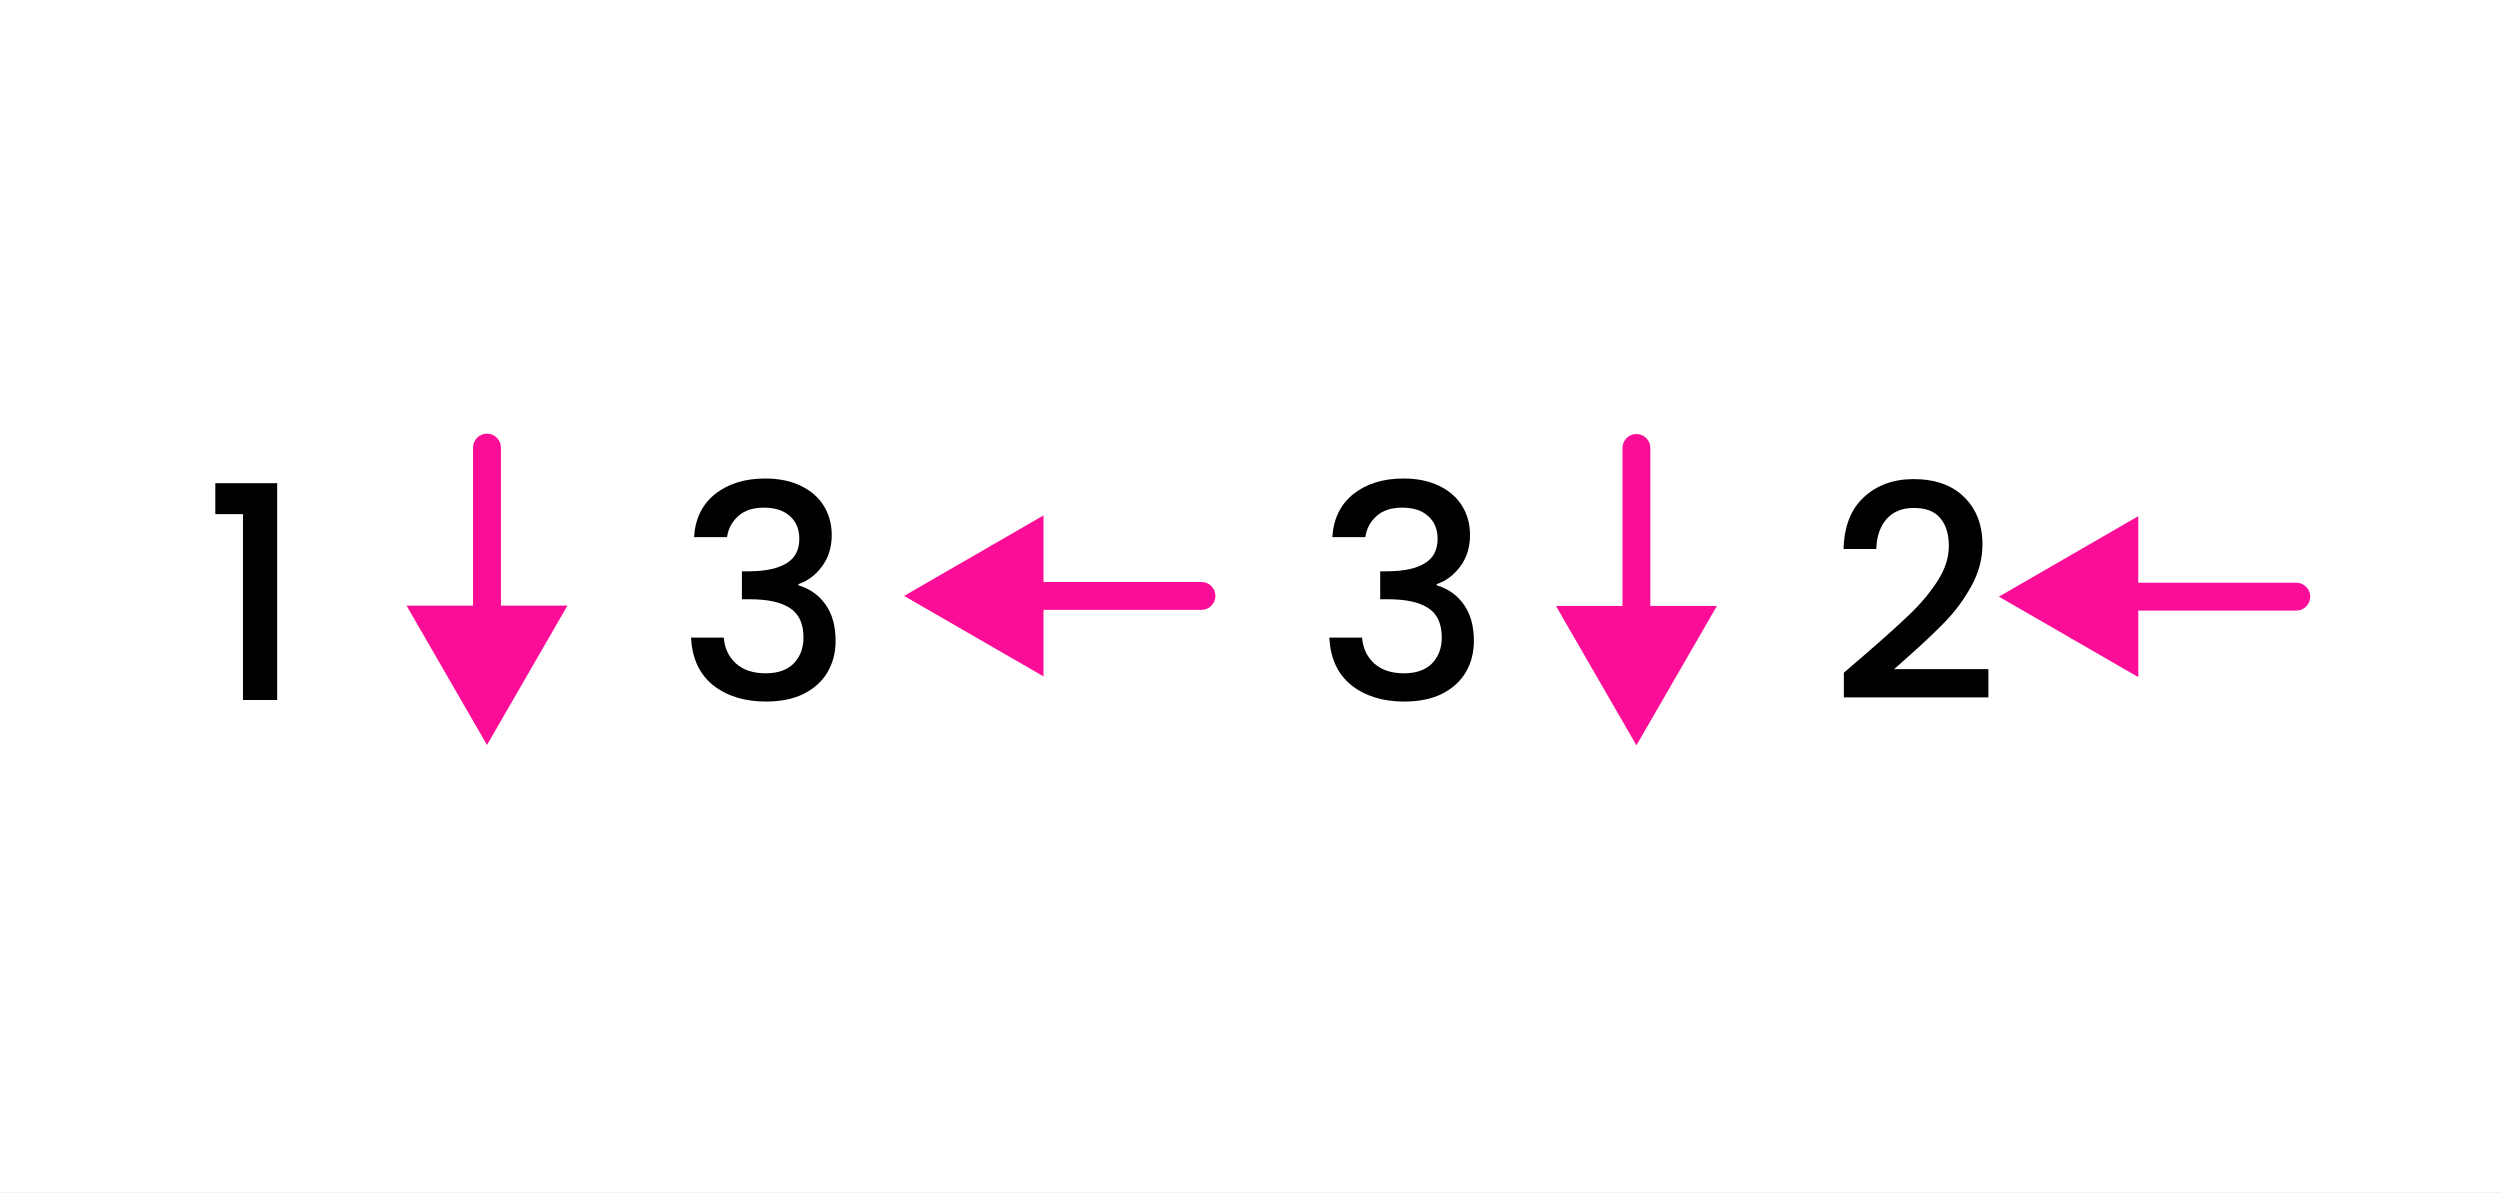 <svg width="6725" height="3209" viewBox="0 0 6725 3209" fill="none" xmlns="http://www.w3.org/2000/svg">
<rect x="0" y="0" width="6725" height="3209" fill="#333333" stroke="none"/>
<g clip-path="url(#clip0_1459_236)">
<rect width="6725" height="3209" fill="white"/>
<path d="M579.199 1383V1299.8H745.599V1883H653.599V1383H579.199Z" fill="black"/>
<path d="M1866.94 1444.8C1870.14 1395.2 1889.08 1356.53 1923.74 1328.8C1958.94 1301.07 2003.74 1287.2 2058.14 1287.2C2095.48 1287.2 2127.74 1293.87 2154.94 1307.2C2182.14 1320.53 2202.68 1338.67 2216.54 1361.6C2230.41 1384.53 2237.34 1410.4 2237.34 1439.2C2237.34 1472.27 2228.54 1500.53 2210.94 1524C2193.34 1547.47 2172.28 1563.2 2147.74 1571.2V1574.4C2179.21 1584 2203.74 1601.6 2221.34 1627.2C2238.94 1652.27 2247.74 1684.53 2247.74 1724C2247.74 1755.47 2240.54 1783.47 2226.14 1808C2211.74 1832.53 2190.41 1852 2162.14 1866.4C2133.88 1880.27 2100.01 1887.2 2060.54 1887.2C2002.94 1887.2 1955.48 1872.53 1918.14 1843.2C1881.34 1813.33 1861.61 1770.67 1858.94 1715.2H1946.94C1949.08 1743.47 1960.01 1766.67 1979.74 1784.8C1999.48 1802.4 2026.14 1811.2 2059.74 1811.2C2092.28 1811.2 2117.34 1802.4 2134.94 1784.8C2152.54 1766.67 2161.34 1743.47 2161.34 1715.2C2161.34 1677.87 2149.34 1651.47 2125.34 1636C2101.88 1620 2065.61 1612 2016.54 1612H1995.74V1536.8H2017.34C2060.54 1536.27 2093.34 1529.07 2115.74 1515.2C2138.68 1501.33 2150.14 1479.47 2150.14 1449.6C2150.14 1424 2141.88 1403.73 2125.34 1388.8C2108.81 1373.33 2085.34 1365.6 2054.94 1365.6C2025.08 1365.6 2001.88 1373.33 1985.34 1388.8C1968.81 1403.73 1958.94 1422.4 1955.74 1444.8H1866.94Z" fill="black"/>
<path d="M1347.5 1204C1347.5 1183.29 1330.71 1166.5 1310 1166.5C1289.29 1166.5 1272.5 1183.29 1272.5 1204H1347.5ZM1310 2004L1526.51 1629H1093.49L1310 2004ZM1272.5 1204V1666.5H1347.5V1204H1272.5Z" fill="#FB0D98"/>
<path d="M3583.94 1444.8C3587.14 1395.2 3606.08 1356.53 3640.74 1328.8C3675.94 1301.07 3720.74 1287.2 3775.14 1287.2C3812.48 1287.2 3844.74 1293.87 3871.94 1307.2C3899.14 1320.53 3919.68 1338.67 3933.54 1361.6C3947.41 1384.53 3954.34 1410.4 3954.34 1439.2C3954.34 1472.27 3945.54 1500.53 3927.94 1524C3910.34 1547.47 3889.28 1563.2 3864.74 1571.2V1574.4C3896.21 1584 3920.74 1601.6 3938.34 1627.2C3955.94 1652.27 3964.74 1684.53 3964.74 1724C3964.74 1755.47 3957.54 1783.47 3943.14 1808C3928.74 1832.53 3907.41 1852 3879.14 1866.4C3850.88 1880.27 3817.01 1887.2 3777.54 1887.2C3719.94 1887.2 3672.48 1872.53 3635.14 1843.2C3598.34 1813.33 3578.61 1770.67 3575.94 1715.2H3663.94C3666.08 1743.47 3677.01 1766.67 3696.74 1784.8C3716.48 1802.4 3743.14 1811.2 3776.74 1811.2C3809.28 1811.2 3834.34 1802.4 3851.94 1784.8C3869.54 1766.67 3878.34 1743.47 3878.34 1715.2C3878.34 1677.87 3866.34 1651.47 3842.34 1636C3818.88 1620 3782.61 1612 3733.54 1612H3712.74V1536.8H3734.34C3777.54 1536.27 3810.34 1529.07 3832.74 1515.2C3855.68 1501.33 3867.14 1479.47 3867.14 1449.6C3867.14 1424 3858.88 1403.73 3842.34 1388.8C3825.81 1373.33 3802.34 1365.6 3771.94 1365.6C3742.08 1365.6 3718.88 1373.33 3702.34 1388.8C3685.81 1403.73 3675.94 1422.4 3672.74 1444.8H3583.94Z" fill="black"/>
<path d="M4439.5 1205C4439.5 1184.29 4422.71 1167.5 4402 1167.5C4381.29 1167.5 4364.5 1184.29 4364.5 1205H4439.5ZM4402 2005L4618.51 1630H4185.49L4402 2005ZM4364.5 1205V1667.5H4439.5V1205H4364.5Z" fill="#FB0D98"/>
<path d="M5017.58 1760C5068.78 1715.73 5109.05 1679.47 5138.38 1651.2C5168.25 1622.4 5193.05 1592.53 5212.78 1561.6C5232.52 1530.67 5242.38 1499.73 5242.38 1468.8C5242.38 1436.8 5234.65 1411.73 5219.18 1393.6C5204.25 1375.47 5180.52 1366.4 5147.98 1366.4C5116.52 1366.4 5091.98 1376.53 5074.38 1396.8C5057.32 1416.53 5048.25 1443.2 5047.18 1476.8H4959.18C4960.78 1416 4978.92 1369.6 5013.58 1337.6C5048.78 1305.07 5093.32 1288.8 5147.18 1288.8C5205.32 1288.8 5250.65 1304.8 5283.18 1336.8C5316.25 1368.8 5332.78 1411.47 5332.78 1464.8C5332.78 1503.2 5322.92 1540.27 5303.18 1576C5283.98 1611.2 5260.78 1642.93 5233.58 1671.2C5206.92 1698.93 5172.78 1731.2 5131.18 1768L5095.18 1800H5348.78V1876H4959.98V1809.6L5017.58 1760Z" fill="black"/>
<path d="M6177 1642.5C6197.71 1642.5 6214.5 1625.71 6214.5 1605C6214.5 1584.29 6197.71 1567.5 6177 1567.5V1642.5ZM5377 1605L5752 1821.51V1388.49L5377 1605ZM6177 1567.5L5714.5 1567.5V1642.5L6177 1642.5V1567.5Z" fill="#FB0D98"/>
<path d="M3232 1640.5C3252.71 1640.5 3269.5 1623.71 3269.5 1603C3269.5 1582.29 3252.71 1565.5 3232 1565.5V1640.5ZM2432 1603L2807 1819.51V1386.49L2432 1603ZM3232 1565.5H2769.5V1640.5H3232V1565.5Z" fill="#FB0D98"/>
</g>
<defs>
<clipPath id="clip0_1459_236">
<rect width="6725" height="3209" fill="white"/>
</clipPath>
</defs>
</svg>
